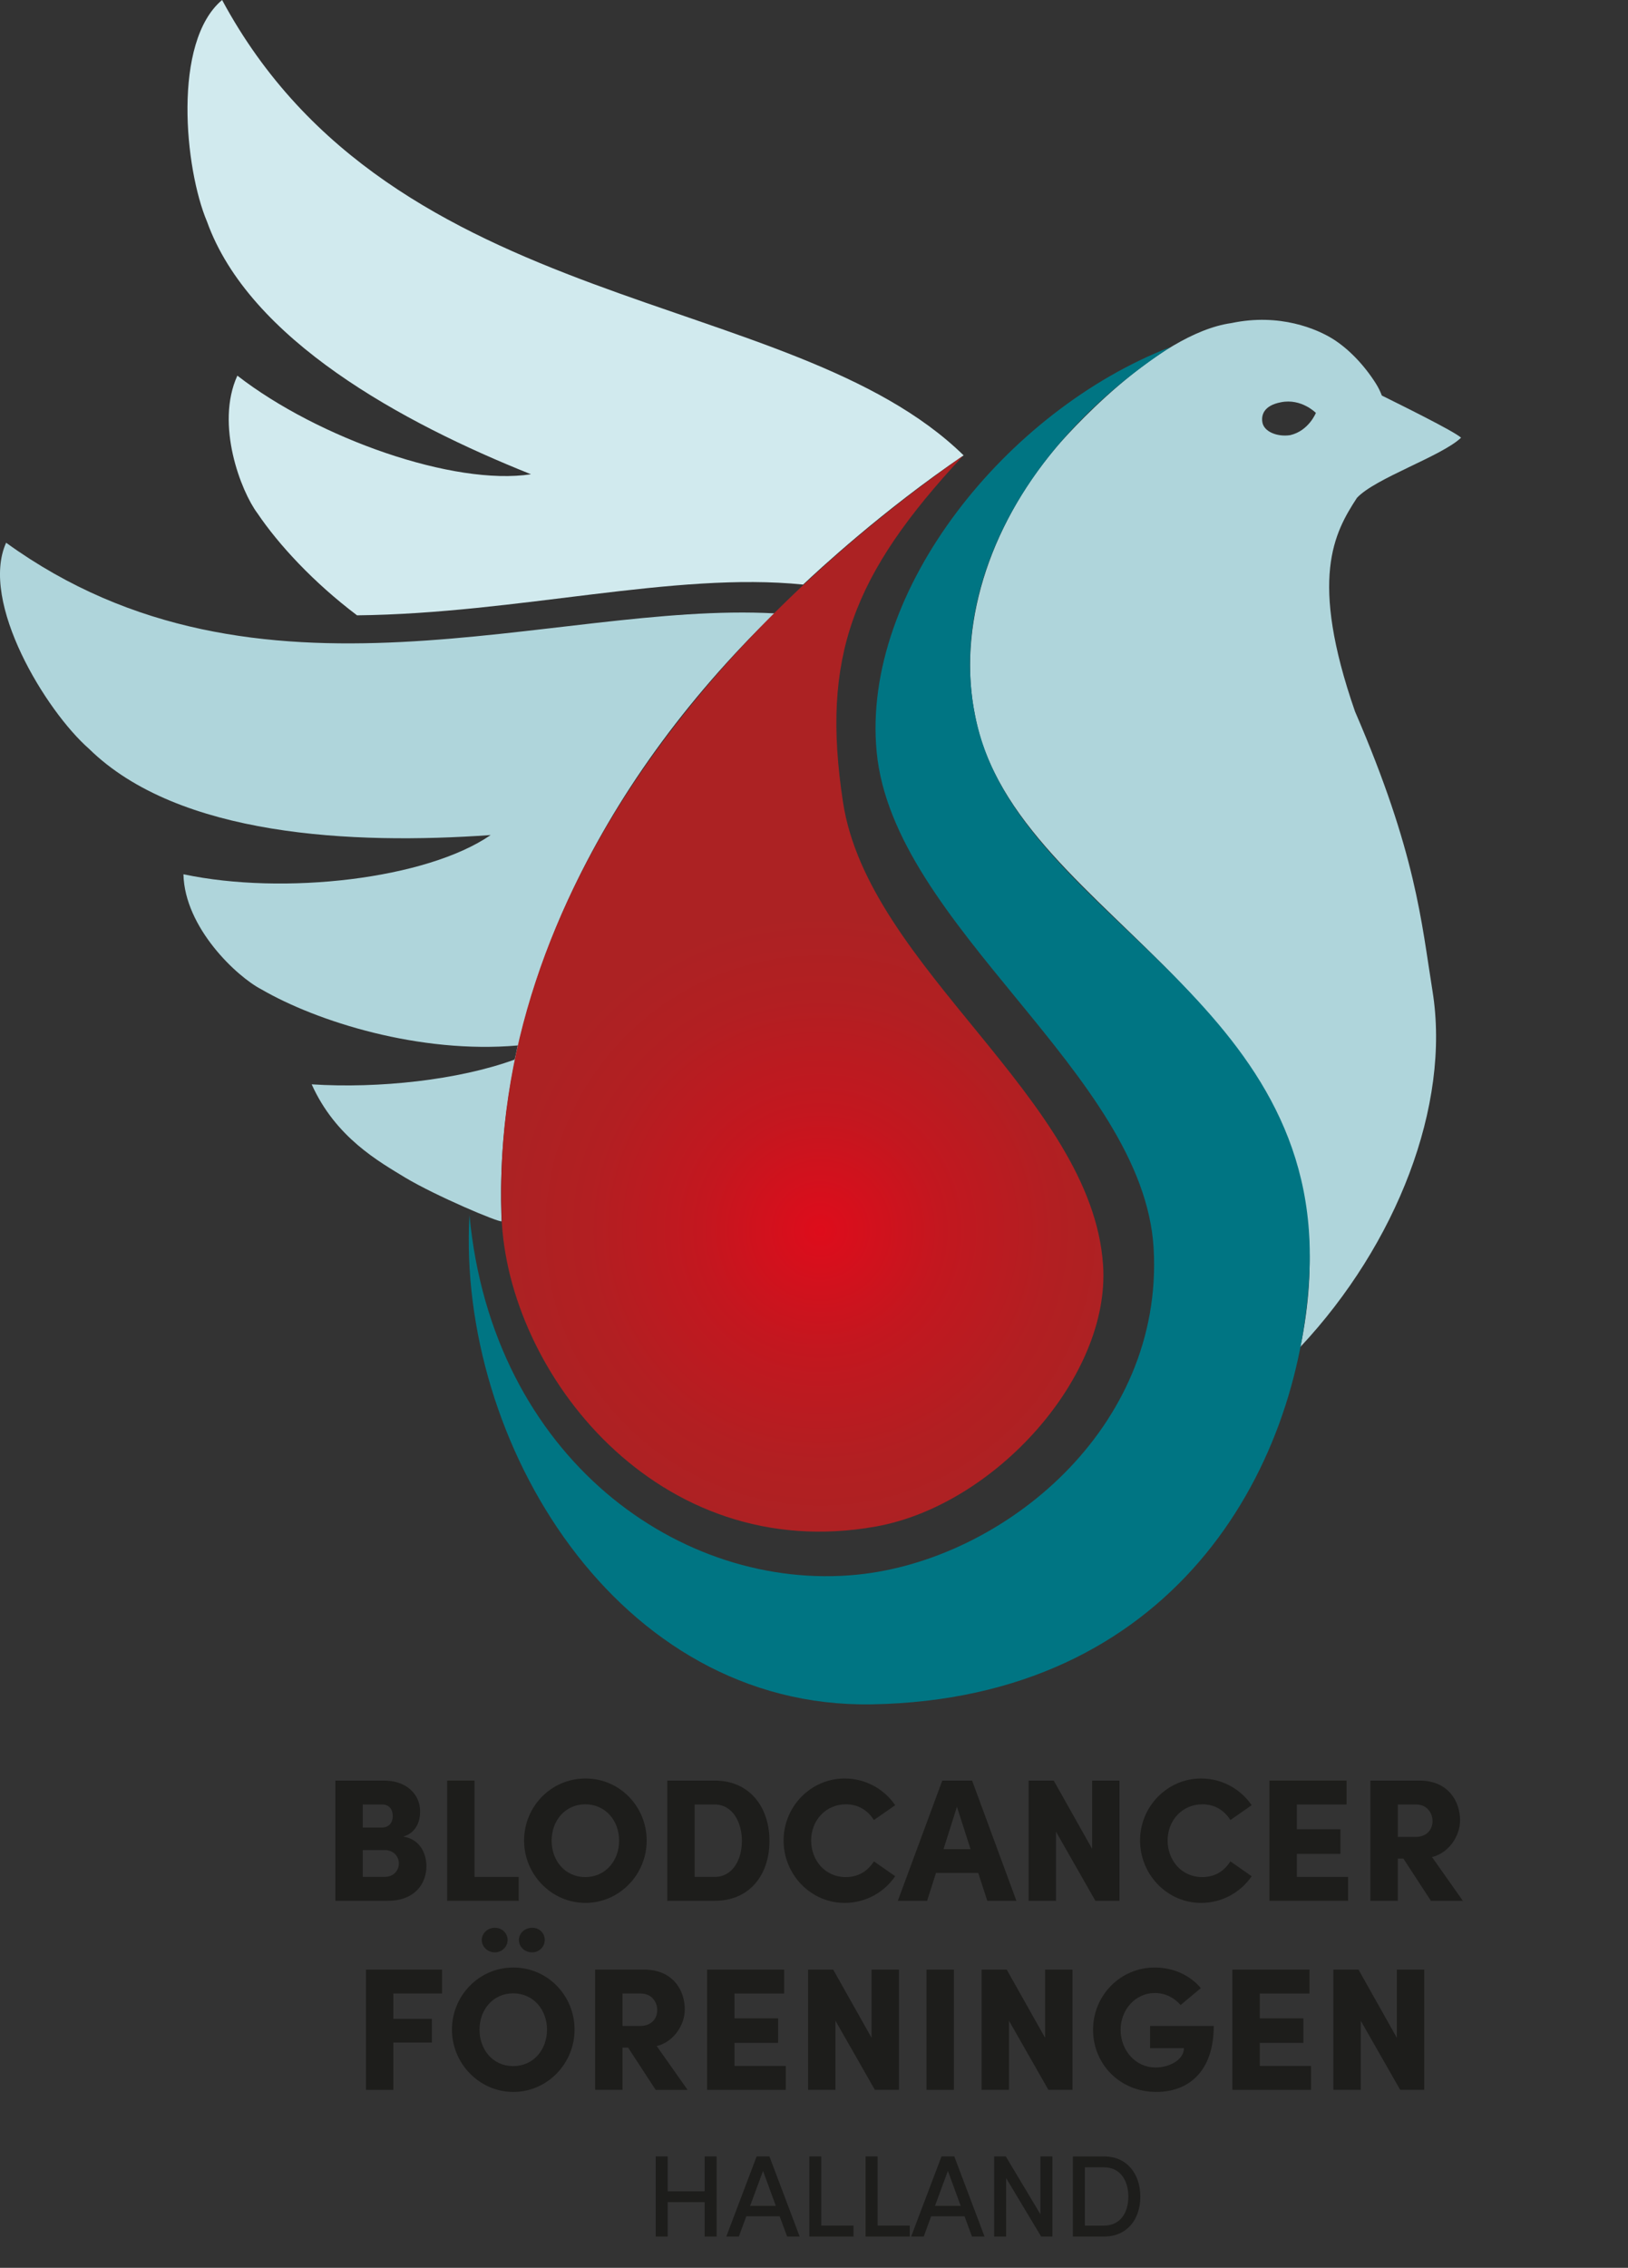 <?xml version="1.0" encoding="UTF-8"?>
<svg id="Layer_1" xmlns="http://www.w3.org/2000/svg" xmlns:xlink="http://www.w3.org/1999/xlink" viewBox="0 0 560.09 779.81">
  <rect x="0" y="0" width="560.09" height="779.81" fill="#333333" stroke="none"/>
  <defs>
    <style>
      .cls-1 {
        mask: url(#mask-1);
      }

      .cls-2 {
        fill: #1d1d1b;
      }

      .cls-3 {
        fill: #afd5db;
      }

      .cls-3, .cls-4, .cls-5, .cls-6 {
        fill-rule: evenodd;
      }

      .cls-7 {
        fill: #fff;
      }

      .cls-8 {
        mask: url(#mask);
      }

      .cls-9 {
        fill: none;
      }

      .cls-4 {
        fill: url(#GradientFill_2);
      }

      .cls-5 {
        fill: #007583;
      }

      .cls-6 {
        fill: #d1eaee;
      }
    </style>
    <filter id="luminosity-invert-noclip" x="161.35" y="-8637.04" width="235.65" height="32766" color-interpolation-filters="sRGB" filterUnits="userSpaceOnUse">
      <feColorMatrix result="cm" values="-1 0 0 0 1 0 -1 0 0 1 0 0 -1 0 1 0 0 0 1 0"/>
      <feFlood flood-color="#fff" result="bg"/>
      <feBlend in="cm" in2="bg"/>
    </filter>
    <mask id="mask" x="161.35" y="-8637.04" width="235.65" height="32766" maskUnits="userSpaceOnUse"/>
    <filter id="luminosity-invert-noclip-2" x="434.2" y="-8637.04" width="18.51" height="32766" color-interpolation-filters="sRGB" filterUnits="userSpaceOnUse">
      <feColorMatrix result="cm" values="-1 0 0 0 1 0 -1 0 0 1 0 0 -1 0 1 0 0 0 1 0"/>
      <feFlood flood-color="#fff" result="bg"/>
      <feBlend in="cm" in2="bg"/>
    </filter>
    <mask id="mask-1" x="434.2" y="-8637.04" width="18.51" height="32766" maskUnits="userSpaceOnUse"/>
    <radialGradient id="GradientFill_2" data-name="GradientFill 2" cx="282.22" cy="423.06" fx="282.22" fy="423.06" r="108.74" gradientUnits="userSpaceOnUse">
      <stop offset="0" stop-color="#de0c1b"/>
      <stop offset=".38" stop-color="#c3171f"/>
      <stop offset=".74" stop-color="#b21f22"/>
      <stop offset="1" stop-color="#ac2223"/>
    </radialGradient>
  </defs>
  <g>
    <g class="cls-8">
      <path class="cls-7" d="M292.31,216.08c-6.39,21.78-5.12,37.83-2.09,61.3,2.05,12.52,8.89,25.88,10.43,28.7,12.46,23.05,36.42,47.8,56.35,75.39,25.17,35.02,28.11,63,14.32,88.63-9.8,19.14-23.97,32.97-39.42,42.65-18.98,11.35-32.58,13.89-53.41,13.76-15.08.17-36.79-5.25-56.93-19.63-19.44-13.89-37.44-36.18-45.82-67.24-2.9-10.34-3.16-19.7-3.16-19.7-.38.36-9.72-3.47-11.22-4.21.02,1.3.54,5.58.85,8.09.75,6.33,2.41,14.98,4.37,21.95,3.49,12.75,7.73,21.68,9.49,25.4,9.68,19.76,23.58,35.54,36.39,45.39,34.73,27.49,71.02,25.43,73.76,25.43,31.5-.1,58.89-18.49,58.89-18.49,20.74-13.21,34.04-29.35,43.53-49.11,12.72-29.15,8.02-53.9,4.7-63.49-6.75-22.89-29.45-49.89-31.11-52.14-5.87-6.85-24.65-30.42-26.51-32.58-12.23-15.26-23.58-33.07-27.98-44.02-12.23-27.98-3.69-56.1-2.15-60.85,10.47-34.14,33.07-56.84,33.07-56.84,0,0-2.25-3.72-7.28-7.82-3.84,5.14-28.89,27.84-39.06,59.41Z"/>
    </g>
    <g class="cls-1">
      <path class="cls-7" d="M442.12,138.11c-2.27.27-8.34,1.3-7.9,6.51.17,3.84,5.14,5.55,9.29,5.09,6.82-1.35,9.19-7.71,9.19-7.71.18.08-4.2-4.37-10.58-3.88Z"/>
    </g>
    <path class="cls-3" d="M447.4,463.12c32.93-35.15,51.8-82.91,45.43-122.37-3.85-23.86-5.58-47.33-26.65-96.08-15.91-45.75-7.17-61.47.65-73.47,6.26-6.78,29.22-14.35,35.83-20.7-2.43-2.25-21.49-11.62-27.26-14.49-.53-1.39-1.19-2.78-2.09-4.19-3.94-6.22-9.24-11.8-14.71-15.24s-18.37-8.99-34.94-5.49c-25.96,3.62-57.65,39.49-60.52,43.02-23.09,27.39-33.85,61.78-27.68,91.94,13.6,72.28,136.21,98.89,111.94,217.06ZM452.71,141.98s-2.44,6.17-8.84,7.65c-4.46.67-9.15-1.19-9.59-4.57-.35-2.39.53-5.62,6.4-6.74,7.04-1.42,12.03,3.66,12.03,3.66Z"/>
    <g>
      <g>
        <path class="cls-6" d="M76.41,0c-17.16,14.4-12.87,58.08-5.2,76.18,14.54,40.58,67.21,69.23,111.47,86.9-26.45,4.06-73.12-12.27-101.02-33.91-7.67,16.79,1.27,39.82,6.88,47.29,7.28,10.78,19.26,23.78,34.3,35.13,55.42-.61,109.05-15.09,153.46-10.58,4.9-4.63,27.44-25.59,55.23-44.42C272.08,98.47,135.23,109.3,76.41,0Z"/>
        <path class="cls-3" d="M2.1,186.63c-9.17,20.44,13.71,57.88,28.51,70.84,30.76,30.2,90.66,33.04,138.2,29.67-22.04,15.17-71.16,20.81-105.7,13.48.41,18.46,18.49,35.29,26.8,39.57,19.17,11.12,54.47,22.25,88.2,19.3-.52,2.67-1.04,4.89-1.07,4.86-19.33,7.04-46.76,10-69.81,8.51,8.22,18.31,23.17,26.57,32.21,32.09,10.53,6.29,32.16,15.45,33.13,14.99-3.13-75.13,32.74-149.74,93.87-209.03-76.59-4.11-177.58,38.47-264.34-24.29Z"/>
      </g>
      <path class="cls-5" d="M336.94,252.12c-12.2-43.39,10.37-96.57,65.72-132.78-56.18,21.68-106.3,83.51-101.07,139.09,5.66,60.12,91.86,110.6,95.3,170.85,3.53,61.93-51.81,107.18-101.98,112.18-60.55,6.03-125.55-39.96-133.4-123.67-4.35,77.87,50.78,169.77,138.4,168.26,103.08-1.78,147.21-79.78,150.55-148,4.63-94.26-95.4-121.5-113.53-185.94Z"/>
      <path class="cls-4" d="M331.37,156.68c-38.25,41.06-48.93,69.36-41.35,119.13,8.69,57.06,85.66,101.74,89.48,159.25,2.54,38.27-37.18,82.42-78,89.81-75.31,13.63-126.98-52.96-128.94-106.44-4.15-113.68,78.25-205.51,158.82-261.74Z"/>
    </g>
  </g>
  <g>
    <rect class="cls-9" x="57.48" y="610.35" width="500.94" height="123.56"/>
    <path class="cls-2" d="M146.7,641.73c0,5.64-3.66,11.88-13.38,11.88h-17.94v-41.34h16.74c7.56,0,12.42,4.56,12.42,10.68,0,2.88-1.08,7.2-5.82,8.58,5.46.78,7.98,5.46,7.98,10.2ZM131.46,620.49h-6.66v7.92h6.6c2.22,0,3.72-1.44,3.72-3.96,0-2.1-1.08-3.96-3.66-3.96ZM132.18,645.39c3.36,0,5.04-2.28,5.04-4.62,0-2.16-1.5-4.62-5.04-4.62h-7.38v9.24h7.38Z"/>
    <path class="cls-2" d="M163.26,645.39h15.18v8.22h-24.6v-41.34h9.42v33.12Z"/>
    <path class="cls-2" d="M180.3,632.91c0-11.7,9.3-21.36,21.12-21.36s21.06,9.66,21.06,21.36-9.42,21.42-21.06,21.42-21.12-9.72-21.12-21.42ZM213,632.91c0-6.9-4.74-12.48-11.64-12.48s-11.58,5.58-11.58,12.48,4.62,12.54,11.58,12.54,11.64-5.64,11.64-12.54Z"/>
    <path class="cls-2" d="M245.88,612.27c11.94,0,18.84,9,18.84,20.76s-6.9,20.58-18.84,20.58h-16.32v-41.34h16.32ZM245.88,645.39c6.18,0,9.36-5.94,9.36-12.36s-3.18-12.54-9.36-12.54h-6.9v24.9h6.9Z"/>
    <path class="cls-2" d="M269.58,632.85c0-11.64,9.36-21.3,21-21.3,7.26,0,13.62,3.66,17.4,9.18l-7.32,5.1c-2.16-3.36-5.34-5.4-9.66-5.4-6.96,0-11.94,5.58-11.94,12.42s4.8,12.6,11.88,12.6c4.38,0,7.56-2.04,9.72-5.4l7.32,5.1c-3.78,5.52-10.14,9.18-17.4,9.18-11.64,0-21-9.72-21-21.48Z"/>
    <path class="cls-2" d="M339.66,653.61l-3.12-9.6h-14.52l-3.06,9.6h-10.08l15.3-41.34h10.26l15.24,41.34h-10.02ZM324.6,635.85h9.3l-4.68-14.58-4.62,14.58Z"/>
    <path class="cls-2" d="M375.72,612.27h9.42v41.34h-8.28l-13.56-23.76v23.76h-9.42v-41.34h8.64l13.2,23.46v-23.46Z"/>
    <path class="cls-2" d="M392.22,632.85c0-11.64,9.36-21.3,21-21.3,7.26,0,13.62,3.66,17.4,9.18l-7.32,5.1c-2.16-3.36-5.34-5.4-9.66-5.4-6.96,0-11.94,5.58-11.94,12.42s4.8,12.6,11.88,12.6c4.38,0,7.56-2.04,9.72-5.4l7.32,5.1c-3.78,5.52-10.14,9.18-17.4,9.18-11.64,0-21-9.72-21-21.48Z"/>
    <path class="cls-2" d="M446.16,645.39h17.64v8.22h-27.06v-41.34h26.52v8.22h-17.1v8.52h15v8.46h-15v7.92Z"/>
    <path class="cls-2" d="M492.29,653.61l-9.48-14.52h-1.92v14.52h-9.42v-41.34h16.92c9.6,0,13.92,6.84,13.92,13.68,0,5.82-4.32,11.4-9.66,12.6l10.62,15.06h-10.98ZM480.9,620.49v11.16h6c4.14,0,5.94-2.7,5.94-5.46s-1.86-5.7-5.7-5.7h-6.24Z"/>
    <path class="cls-2" d="M152.07,685.49h-16.74v8.7h13.26v8.16h-13.26v16.26h-9.42v-41.34h26.16v8.22Z"/>
    <path class="cls-2" d="M155.49,697.91c0-11.7,9.3-21.36,21.12-21.36s21.06,9.66,21.06,21.36-9.42,21.42-21.06,21.42-21.12-9.72-21.12-21.42ZM188.19,697.91c0-6.9-4.74-12.48-11.64-12.48s-11.58,5.58-11.58,12.48,4.62,12.54,11.58,12.54,11.64-5.64,11.64-12.54ZM165.75,667.08c0-2.34,2.04-4.2,4.5-4.2s4.38,1.86,4.38,4.2-1.98,4.26-4.38,4.26-4.5-1.86-4.5-4.26ZM178.53,667.08c0-2.34,2.04-4.2,4.56-4.2s4.32,1.86,4.32,4.2-1.92,4.26-4.32,4.26c-2.52,0-4.56-1.86-4.56-4.26Z"/>
    <path class="cls-2" d="M225.57,718.61l-9.48-14.52h-1.92v14.52h-9.42v-41.34h16.92c9.6,0,13.92,6.84,13.92,13.68,0,5.82-4.32,11.4-9.66,12.6l10.62,15.06h-10.98ZM214.17,685.49v11.16h6c4.14,0,5.94-2.7,5.94-5.46s-1.86-5.7-5.7-5.7h-6.24Z"/>
    <path class="cls-2" d="M252.69,710.39h17.64v8.22h-27.06v-41.34h26.52v8.22h-17.1v8.52h15v8.46h-15v7.92Z"/>
    <path class="cls-2" d="M299.85,677.27h9.42v41.34h-8.28l-13.56-23.76v23.76h-9.42v-41.34h8.64l13.2,23.46v-23.46Z"/>
    <path class="cls-2" d="M318.75,718.61v-41.34h9.42v41.34h-9.42Z"/>
    <path class="cls-2" d="M359.55,677.27h9.42v41.34h-8.28l-13.56-23.76v23.76h-9.42v-41.34h8.64l13.2,23.46v-23.46Z"/>
    <path class="cls-2" d="M376.05,697.97c0-11.76,9.3-21.42,21.24-21.42,6.54,0,12.24,2.76,15.84,7.08l-6.96,5.82c-2.22-2.58-5.34-4.14-8.88-4.14-6.66,0-11.76,5.76-11.76,12.66s4.98,12.96,12.06,12.96c4.62,0,9.72-2.58,9.72-6.66h-11.64v-7.62h21.9c0,15.66-8.7,22.68-19.74,22.68-12.72,0-21.78-9.72-21.78-21.36Z"/>
    <path class="cls-2" d="M433.41,710.39h17.64v8.22h-27.06v-41.34h26.52v8.22h-17.1v8.52h15v8.46h-15v7.92Z"/>
    <path class="cls-2" d="M480.57,677.27h9.42v41.34h-8.28l-13.56-23.76v23.76h-9.42v-41.34h8.64l13.2,23.46v-23.46Z"/>
  </g>
  <g>
    <rect class="cls-9" x="56.09" y="740.21" width="504" height="39.6"/>
    <path class="cls-2" d="M242.43,741.5h4.12v27.55h-4.12v-11.84h-12.72v11.84h-4.12v-27.55h4.12v12h12.72v-12Z"/>
    <path class="cls-2" d="M270.79,769.05l-2.56-6.96h-11.48l-2.56,6.96h-4.32l10.44-27.55h4.4l10.4,27.55h-4.32ZM258.07,758.49h8.84l-4.4-12-4.44,12Z"/>
    <path class="cls-2" d="M282.55,765.29h11.08v3.76h-15.2v-27.55h4.12v23.8Z"/>
    <path class="cls-2" d="M301.91,765.29h11.08v3.76h-15.2v-27.55h4.12v23.8Z"/>
    <path class="cls-2" d="M334.39,769.05l-2.56-6.96h-11.48l-2.56,6.96h-4.32l10.44-27.55h4.4l10.4,27.55h-4.32ZM321.67,758.49h8.84l-4.4-12-4.44,12Z"/>
    <path class="cls-2" d="M357.95,741.5h4.12v27.55h-3.88l-12.04-20.08v20.08h-4.12v-27.55h4l11.92,19.92v-19.92Z"/>
    <path class="cls-2" d="M379.83,741.5c7.88,0,12.48,6,12.48,13.84s-4.6,13.72-12.48,13.72h-10.72v-27.55h10.72ZM379.83,765.29c5.52,0,8.36-4.36,8.36-9.96s-2.84-10.08-8.36-10.08h-6.6v20.04h6.6Z"/>
  </g>
</svg>